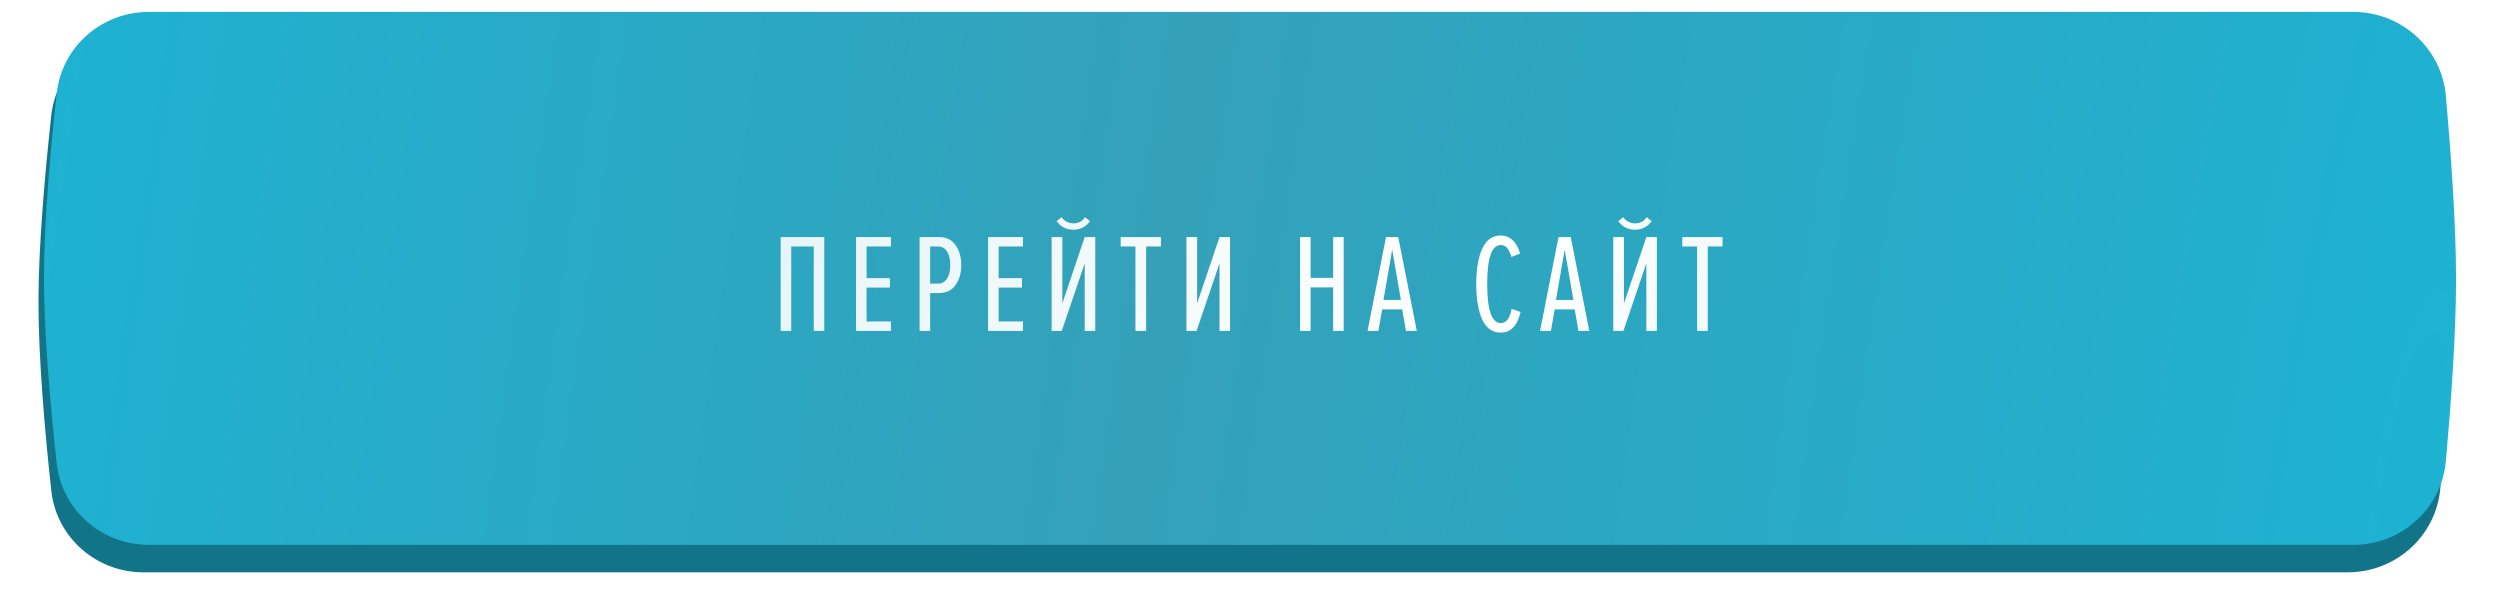 <?xml version="1.0" encoding="UTF-8"?> <svg xmlns="http://www.w3.org/2000/svg" width="455" height="112" viewBox="0 0 455 112" fill="none"> <g filter="url(#filter0_bddi_18_44)"> <path d="M10.331 22.02C11.265 13.487 18.532 7.165 27.115 7.165H428.261C437.013 7.165 444.366 13.734 445.135 22.452C446.036 32.658 447.006 46.048 447 56.363C446.994 66.553 446.033 79.771 445.139 89.879C444.367 98.596 437.014 105.165 428.264 105.165H27.118C18.534 105.165 11.267 98.841 10.336 90.308C9.213 80.013 7.984 66.319 8 55.789C8.016 45.494 9.224 32.131 10.331 22.02Z" fill="#127489"></path> </g> <path d="M10.318 16.998C11.258 8.475 18.52 2.165 27.095 2.165H428.277C437.022 2.165 444.372 8.725 445.146 17.435C446.046 27.564 447.011 40.821 447 51.038C446.989 61.023 446.041 73.955 445.153 83.898C444.375 92.606 437.025 99.165 428.283 99.165H27.099C18.522 99.165 11.26 92.853 10.322 84.328C9.206 74.193 7.993 60.785 8 50.47C8.007 40.276 9.21 27.038 10.318 16.998Z" fill="url(#paint0_radial_18_44)"></path> <path d="M150.023 60.227H148.102V44.859H144.004V60.227H142.083V43.143H150.023V60.227ZM162.152 60.227H155.8V43.143H162.152V44.859H157.721V50.622H161.973V52.338H157.721V58.511H162.152V60.227ZM169.287 60.227H167.366V43.143H170.875C172.207 43.143 173.214 43.629 173.897 44.603C174.597 45.559 174.948 46.771 174.948 48.24C174.948 49.708 174.597 50.929 173.897 51.902C173.214 52.859 172.207 53.337 170.875 53.337H169.287V60.227ZM170.696 51.621C171.43 51.621 171.985 51.313 172.361 50.699C172.753 50.084 172.95 49.264 172.95 48.24C172.95 47.215 172.753 46.395 172.361 45.781C171.985 45.166 171.43 44.859 170.696 44.859H169.287V51.621H170.696ZM186.185 60.227H179.832V43.143H186.185V44.859H181.753V50.622H186.005V52.338H181.753V58.511H186.185V60.227ZM193.243 60.227H191.398V43.143H193.345V55.206L197.418 43.143H199.339V60.227H197.418V47.932L193.243 60.227ZM198.391 40.248C197.623 41.29 196.607 41.811 195.343 41.811C194.079 41.811 193.063 41.29 192.295 40.248L193.217 39.531C193.439 39.873 193.746 40.146 194.139 40.351C194.532 40.556 194.933 40.658 195.343 40.658C196.282 40.658 196.991 40.282 197.469 39.531L198.391 40.248ZM208.599 60.227H206.652V44.859H203.963V43.143H211.288V44.859H208.599V60.227ZM217.775 60.227H215.931V43.143H217.878V55.206L221.95 43.143H223.871V60.227H221.95V47.932L217.775 60.227ZM244.552 60.227H242.631V52.312H238.533V60.227H236.612V43.143H238.533V50.571H242.631V43.143H244.552V60.227ZM257.859 60.227H255.887L255.196 56.308H251.559L250.867 60.227H248.895L252.25 43.143H254.479L257.859 60.227ZM254.965 54.592L253.377 45.448L251.789 54.592H254.965ZM273.128 60.534C271.609 60.534 270.482 59.731 269.747 58.126C269.03 56.504 268.672 54.361 268.672 51.697C268.672 49.034 269.03 46.899 269.747 45.294C270.482 43.672 271.609 42.861 273.128 42.861C274.819 42.861 275.997 43.954 276.663 46.139L275.075 46.754C274.853 46.02 274.597 45.482 274.307 45.14C274.033 44.782 273.641 44.603 273.128 44.603C271.489 44.603 270.67 46.968 270.67 51.697C270.67 56.427 271.489 58.792 273.128 58.792C273.692 58.792 274.119 58.57 274.409 58.126C274.716 57.665 274.956 57.025 275.126 56.205L276.74 56.794C276.159 59.288 274.956 60.534 273.128 60.534ZM289.256 60.227H287.284L286.592 56.308H282.955L282.263 60.227H280.291L283.647 43.143H285.875L289.256 60.227ZM286.362 54.592L284.774 45.448L283.185 54.592H286.362ZM295.461 60.227H293.617V43.143H295.563V55.206L299.636 43.143H301.557V60.227H299.636V47.932L295.461 60.227ZM300.609 40.248C299.841 41.29 298.825 41.811 297.561 41.811C296.298 41.811 295.282 41.29 294.513 40.248L295.435 39.531C295.657 39.873 295.965 40.146 296.357 40.351C296.75 40.556 297.151 40.658 297.561 40.658C298.5 40.658 299.209 40.282 299.687 39.531L300.609 40.248ZM310.817 60.227H308.871V44.859H306.181V43.143H313.507V44.859H310.817V60.227Z" fill="url(#paint1_linear_18_44)"></path> <defs> <filter id="filter0_bddi_18_44" x="-44" y="-44.835" width="543" height="202" filterUnits="userSpaceOnUse" color-interpolation-filters="sRGB"> <feFlood flood-opacity="0" result="BackgroundImageFix"></feFlood> <feGaussianBlur in="BackgroundImageFix" stdDeviation="26"></feGaussianBlur> <feComposite in2="SourceAlpha" operator="in" result="effect1_backgroundBlur_18_44"></feComposite> <feColorMatrix in="SourceAlpha" type="matrix" values="0 0 0 0 0 0 0 0 0 0 0 0 0 0 0 0 0 0 127 0" result="hardAlpha"></feColorMatrix> <feOffset dx="-2" dy="2"></feOffset> <feGaussianBlur stdDeviation="2"></feGaussianBlur> <feComposite in2="hardAlpha" operator="out"></feComposite> <feColorMatrix type="matrix" values="0 0 0 0 0.117 0 0 0 0 0.117 0 0 0 0 0.117 0 0 0 0.13 0"></feColorMatrix> <feBlend mode="normal" in2="effect1_backgroundBlur_18_44" result="effect2_dropShadow_18_44"></feBlend> <feColorMatrix in="SourceAlpha" type="matrix" values="0 0 0 0 0 0 0 0 0 0 0 0 0 0 0 0 0 0 127 0" result="hardAlpha"></feColorMatrix> <feOffset dx="1" dy="-3"></feOffset> <feGaussianBlur stdDeviation="2"></feGaussianBlur> <feComposite in2="hardAlpha" operator="out"></feComposite> <feColorMatrix type="matrix" values="0 0 0 0 1 0 0 0 0 1 0 0 0 0 1 0 0 0 0.11 0"></feColorMatrix> <feBlend mode="normal" in2="effect2_dropShadow_18_44" result="effect3_dropShadow_18_44"></feBlend> <feBlend mode="normal" in="SourceGraphic" in2="effect3_dropShadow_18_44" result="shape"></feBlend> <feColorMatrix in="SourceAlpha" type="matrix" values="0 0 0 0 0 0 0 0 0 0 0 0 0 0 0 0 0 0 127 0" result="hardAlpha"></feColorMatrix> <feOffset></feOffset> <feGaussianBlur stdDeviation="6.5"></feGaussianBlur> <feComposite in2="hardAlpha" operator="arithmetic" k2="-1" k3="1"></feComposite> <feColorMatrix type="matrix" values="0 0 0 0 0.153 0 0 0 0 0.607 0 0 0 0 0.704 0 0 0 1 0"></feColorMatrix> <feBlend mode="normal" in2="shape" result="effect4_innerShadow_18_44"></feBlend> </filter> <radialGradient id="paint0_radial_18_44" cx="0" cy="0" r="1" gradientUnits="userSpaceOnUse" gradientTransform="translate(440.659 79.834) rotate(-171.024) scale(438.022 2340.63)"> <stop stop-color="#1EB2D2"></stop> <stop offset="0.527" stop-color="#34A1B9"></stop> <stop offset="1" stop-color="#1EB2D2"></stop> </radialGradient> <linearGradient id="paint1_linear_18_44" x1="-177.849" y1="24.525" x2="422.544" y2="278.935" gradientUnits="userSpaceOnUse"> <stop stop-color="white" stop-opacity="0.62"></stop> <stop offset="0.654" stop-color="white"></stop> <stop offset="1" stop-color="white" stop-opacity="0.63"></stop> </linearGradient> </defs> </svg> 